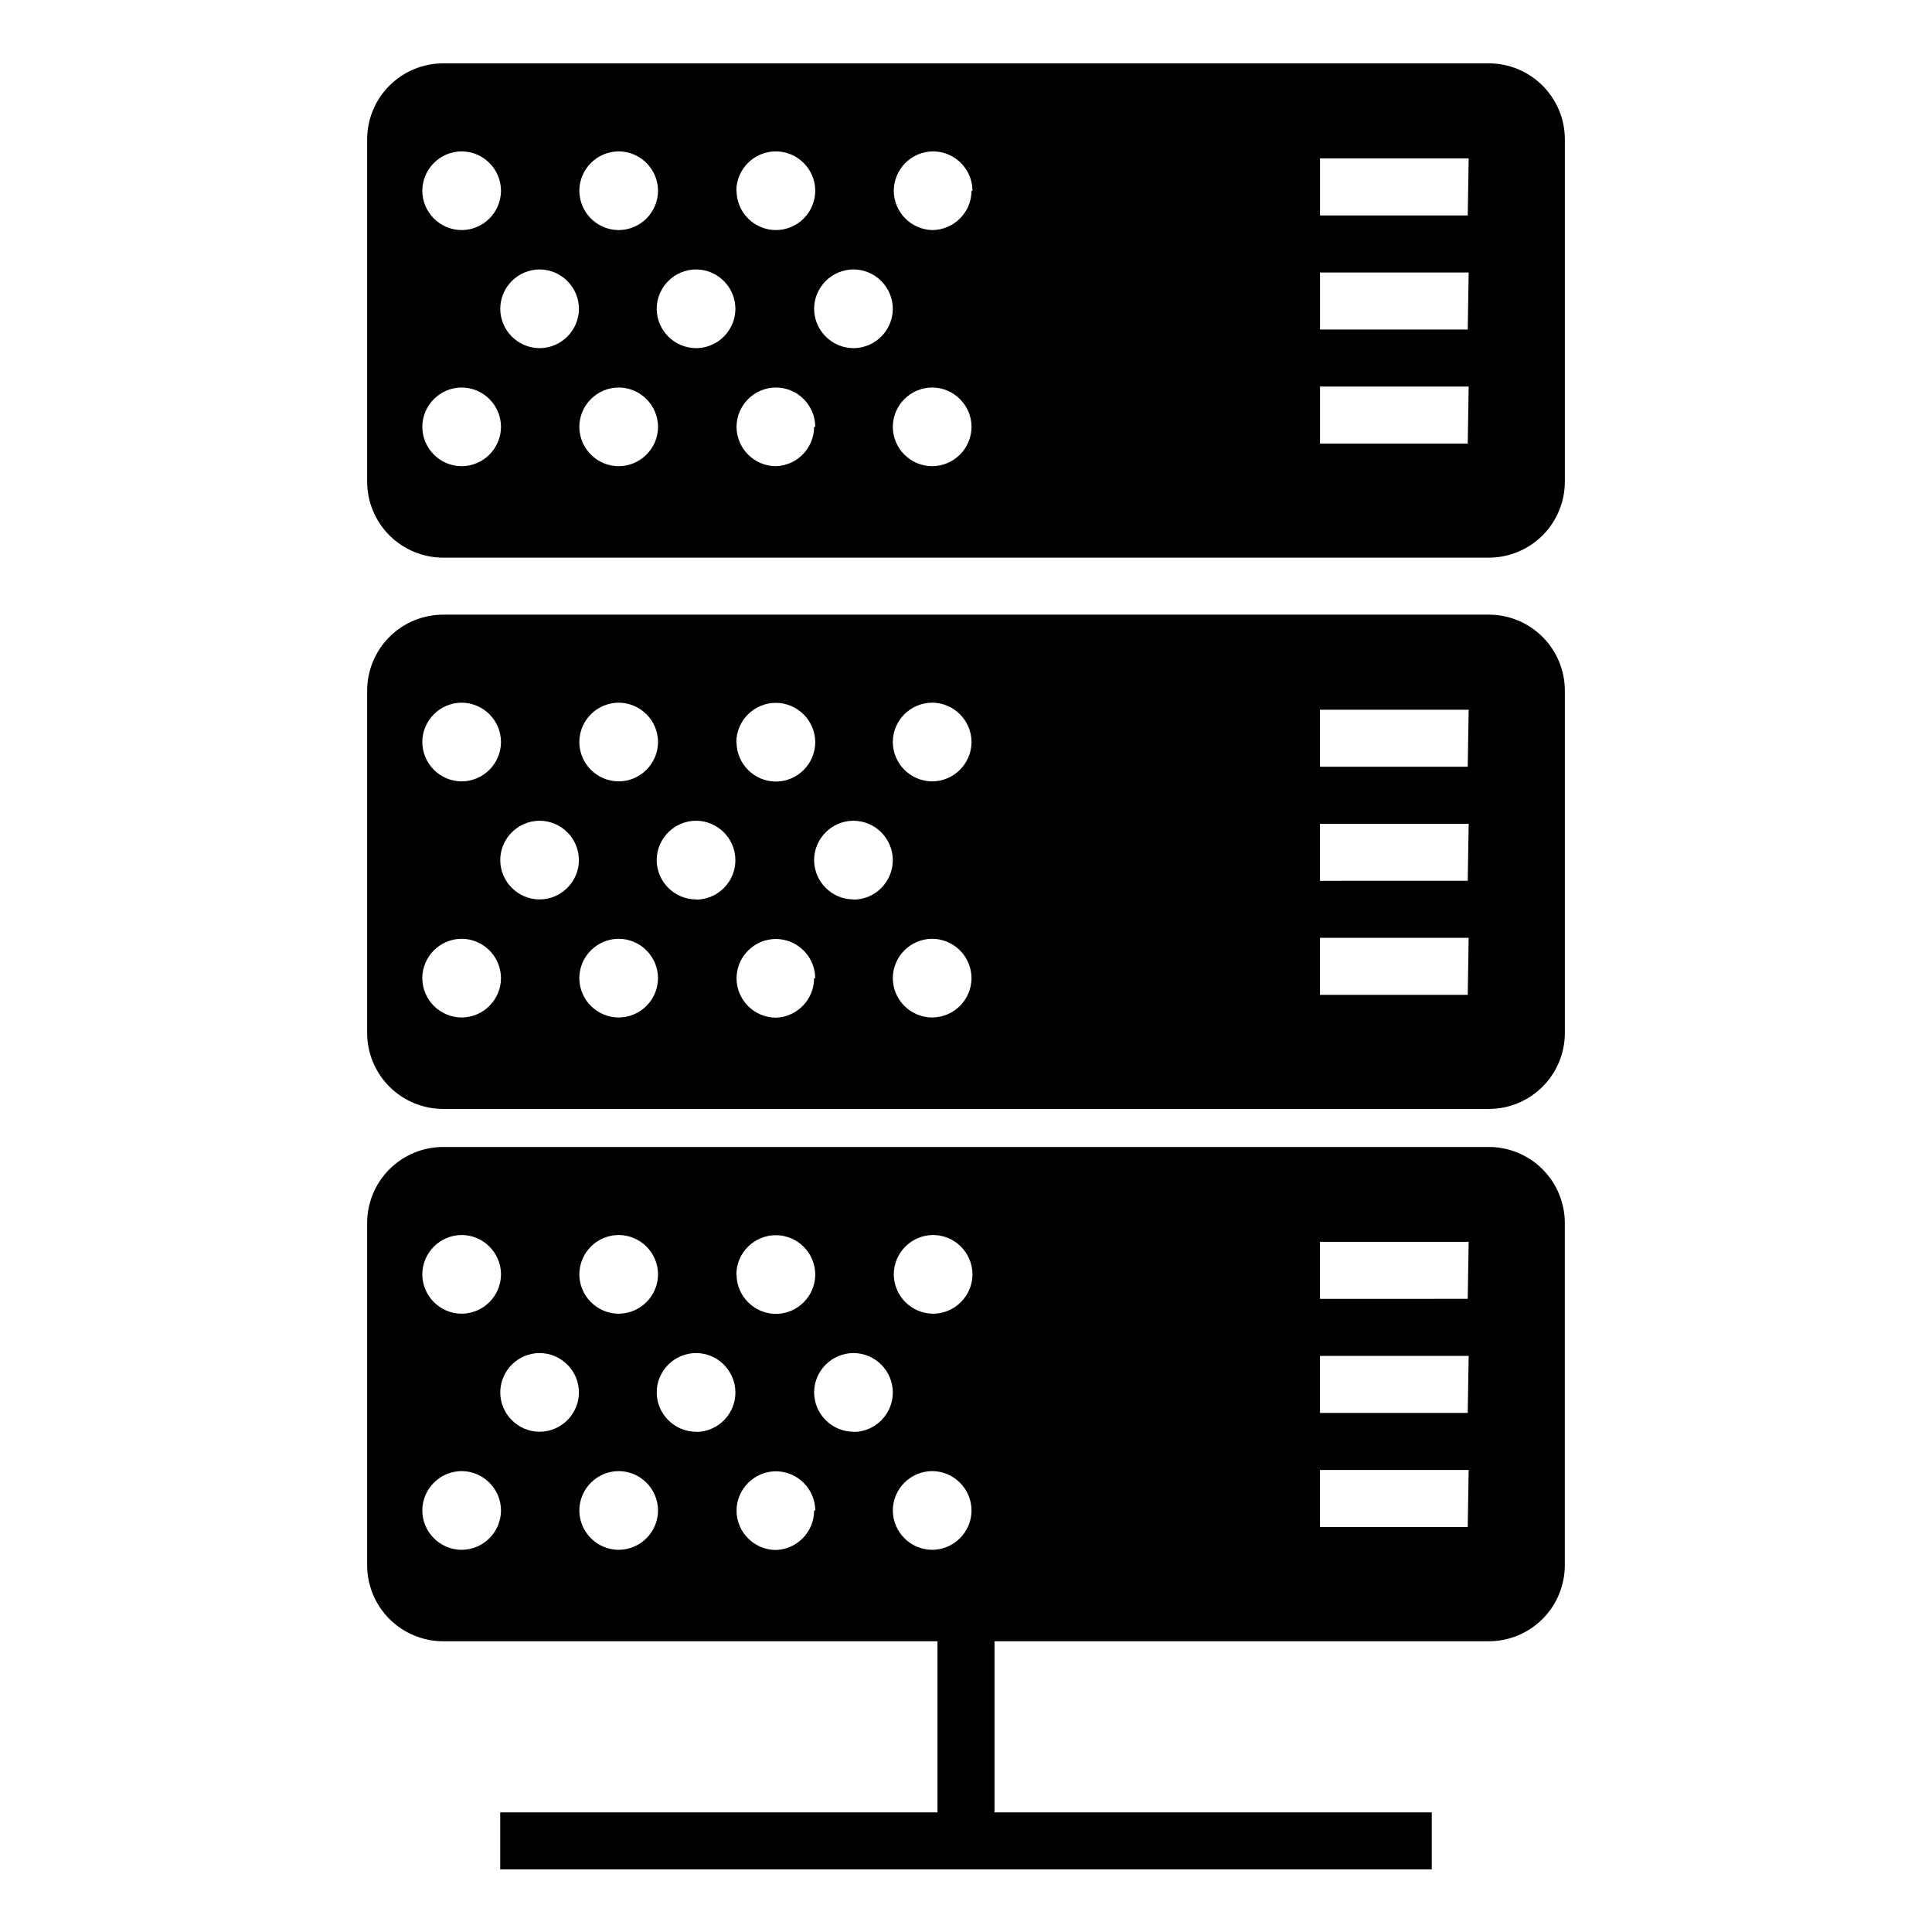 <?xml version="1.0" encoding="UTF-8"?>
<!-- Uploaded to: ICON Repo, www.svgrepo.com, Generator: ICON Repo Mixer Tools -->
<svg fill="#000000" width="800px" height="800px" version="1.1" viewBox="144 144 512 512" xmlns="http://www.w3.org/2000/svg">
 <g fill-rule="evenodd">
  <path d="m538.55 160.79h-277.1c-5.344 0-10.469 2.125-14.25 5.902-3.777 3.781-5.902 8.906-5.902 14.25v90.688c0 5.344 2.125 10.469 5.902 14.25 3.781 3.777 8.906 5.902 14.25 5.902h277.1c5.344 0 10.469-2.125 14.25-5.902 3.777-3.781 5.902-8.906 5.902-14.25v-90.688c0-5.344-2.125-10.469-5.902-14.25-3.781-3.777-8.906-5.902-14.25-5.902zm-199.41 33.758c0.031-5.769 4.715-10.43 10.48-10.43 5.75 0.027 10.402 4.68 10.43 10.43-0.027 5.746-4.68 10.398-10.43 10.426-5.746-0.027-10.402-4.68-10.43-10.426zm-41.613 0c0.027-5.75 4.68-10.402 10.43-10.43 5.746 0.027 10.402 4.68 10.43 10.43-0.027 5.746-4.684 10.398-10.43 10.426-5.75-0.027-10.402-4.68-10.43-10.426zm-41.613 0c0.027-5.75 4.68-10.402 10.426-10.43 5.75 0.027 10.402 4.68 10.43 10.43-0.027 5.746-4.68 10.398-10.43 10.426-5.746-0.027-10.398-4.68-10.426-10.426zm20.859 62.574-0.004-0.004c-0.027 5.75-4.68 10.402-10.43 10.43-5.746-0.027-10.398-4.68-10.426-10.43 0.027-5.746 4.68-10.398 10.426-10.43 5.75 0.031 10.402 4.684 10.43 10.43zm20.656-31.285-0.004-0.004c-0.027 5.746-4.68 10.402-10.43 10.43-5.746-0.027-10.398-4.684-10.426-10.43 0.027-5.75 4.68-10.402 10.426-10.43 5.75 0.027 10.402 4.68 10.43 10.43zm20.957 31.285v-0.004c-0.027 5.75-4.684 10.402-10.43 10.43-5.75-0.027-10.402-4.68-10.43-10.43 0.027-5.746 4.68-10.398 10.43-10.43 5.746 0.031 10.402 4.684 10.43 10.43zm10.078-20.859h-0.004c-5.746-0.027-10.402-4.684-10.43-10.43 0.027-5.75 4.684-10.402 10.43-10.43 5.75 0.027 10.402 4.68 10.43 10.43-0.023 5.652-4.527 10.266-10.176 10.43zm31.285 20.859-0.004-0.004c-0.023 5.633-4.496 10.242-10.125 10.43-5.746-0.027-10.402-4.68-10.43-10.43 0.027-5.746 4.684-10.398 10.43-10.43 5.75 0.031 10.402 4.684 10.43 10.43zm10.43-20.859h-0.004c-5.746-0.027-10.398-4.684-10.43-10.43 0.031-5.75 4.684-10.402 10.43-10.43 5.75 0.027 10.402 4.68 10.43 10.43-0.023 5.652-4.527 10.266-10.176 10.43zm31.285 20.859v-0.004c-0.027 5.75-4.684 10.402-10.43 10.43-5.75-0.027-10.402-4.68-10.43-10.43 0.027-5.746 4.68-10.398 10.43-10.43 5.746 0.031 10.402 4.684 10.43 10.43zm0-62.574c-0.027 5.746-4.684 10.398-10.43 10.426-5.648-0.16-10.152-4.777-10.176-10.426 0.027-5.75 4.68-10.402 10.426-10.43 5.75 0.027 10.402 4.68 10.43 10.43zm131.5 67.008-39.148-0.004v-15.113h39.398zm0-30.23h-39.148v-15.113h39.398zm0-30.23h-39.148v-15.113h39.398z"/>
  <path d="m538.55 306.89h-277.1c-5.344 0-10.469 2.125-14.25 5.902-3.777 3.781-5.902 8.906-5.902 14.25v90.688c0 5.344 2.125 10.469 5.902 14.25 3.781 3.777 8.906 5.902 14.25 5.902h277.1c5.344 0 10.469-2.125 14.25-5.902 3.777-3.781 5.902-8.906 5.902-14.25v-90.688c0-5.344-2.125-10.469-5.902-14.25-3.781-3.777-8.906-5.902-14.25-5.902zm-199.41 33.754h-0.004c0.059-5.746 4.734-10.379 10.48-10.379 5.75 0.031 10.402 4.684 10.43 10.43-0.027 5.75-4.68 10.402-10.43 10.43-5.746-0.027-10.402-4.68-10.43-10.43zm-41.613 0h-0.004c0.027-5.746 4.68-10.398 10.43-10.426 5.746 0.027 10.402 4.68 10.43 10.426-0.027 5.75-4.684 10.402-10.43 10.43-5.75-0.027-10.402-4.68-10.43-10.43zm-41.613 0h-0.004c0.027-5.746 4.68-10.398 10.426-10.426 5.75 0.027 10.402 4.68 10.43 10.426-0.027 5.75-4.68 10.402-10.43 10.43-5.746-0.027-10.398-4.68-10.426-10.43zm20.859 62.574h-0.008c-0.027 5.75-4.68 10.402-10.43 10.43-5.746-0.027-10.398-4.68-10.426-10.43 0.027-5.746 4.68-10.402 10.426-10.43 5.75 0.027 10.402 4.684 10.43 10.43zm20.656-31.285h-0.008c-0.027 5.746-4.68 10.398-10.43 10.426-5.746-0.027-10.398-4.68-10.426-10.426 0.027-5.75 4.68-10.402 10.426-10.43 5.75 0.027 10.402 4.68 10.43 10.43zm20.957 31.285h-0.004c-0.027 5.75-4.684 10.402-10.43 10.43-5.75-0.027-10.402-4.68-10.43-10.43 0.027-5.746 4.68-10.402 10.43-10.43 5.746 0.027 10.402 4.684 10.43 10.43zm10.078-20.859h-0.008c-5.746-0.027-10.402-4.68-10.43-10.426 0.027-5.75 4.684-10.402 10.43-10.43 5.75 0.027 10.402 4.68 10.43 10.43 0.004 5.672-4.508 10.316-10.176 10.477zm31.285 20.859h-0.008c0.004 5.652-4.477 10.289-10.125 10.48-5.746-0.027-10.402-4.68-10.43-10.43 0.027-5.75 4.684-10.402 10.43-10.43 5.75 0.027 10.402 4.68 10.43 10.43zm10.43-20.859h-0.008c-5.746-0.027-10.398-4.68-10.43-10.426 0.031-5.75 4.684-10.402 10.43-10.43 5.75 0.027 10.402 4.68 10.43 10.43 0.004 5.672-4.508 10.316-10.176 10.477zm31.285 20.859h-0.004c-0.027 5.75-4.684 10.402-10.43 10.43-5.75-0.027-10.402-4.68-10.43-10.43 0.027-5.746 4.68-10.402 10.43-10.43 5.746 0.027 10.402 4.684 10.43 10.43zm0-62.574h-0.004c-0.027 5.75-4.684 10.402-10.43 10.43-5.75-0.027-10.402-4.68-10.43-10.43 0.027-5.746 4.68-10.398 10.43-10.426 5.746 0.027 10.402 4.68 10.43 10.426zm131.5 67.008h-39.152v-15.113h39.398zm0-30.23-39.152 0.004v-15.113h39.398zm0-30.23-39.152 0.004v-15.113h39.398z"/>
  <path d="m538.55 447.96h-277.1c-5.344 0-10.469 2.125-14.25 5.902-3.777 3.781-5.902 8.906-5.902 14.25v90.688c0 5.344 2.125 10.469 5.902 14.25 3.781 3.777 8.906 5.902 14.25 5.902h130.99v45.344h-115.88v15.113h246.87v-15.113h-115.88v-45.344h130.99-0.004c5.344 0 10.469-2.125 14.25-5.902 3.777-3.781 5.902-8.906 5.902-14.25v-90.688c0-5.344-2.125-10.469-5.902-14.25-3.781-3.777-8.906-5.902-14.25-5.902zm-157.69 33.754c0.027-5.746 4.68-10.398 10.426-10.426 5.75 0.027 10.402 4.68 10.43 10.426-0.027 5.75-4.68 10.402-10.43 10.43-5.746-0.027-10.398-4.68-10.426-10.43zm-41.715 0h-0.004c0.059-5.746 4.734-10.379 10.48-10.375 5.75 0.027 10.402 4.68 10.43 10.426-0.027 5.75-4.68 10.402-10.43 10.43-5.746-0.027-10.402-4.68-10.43-10.43zm-41.613 0h-0.004c0.027-5.746 4.68-10.398 10.43-10.426 5.746 0.027 10.402 4.68 10.43 10.426-0.027 5.75-4.684 10.402-10.43 10.43-5.75-0.027-10.402-4.68-10.43-10.43zm-41.613 0h-0.004c0.027-5.746 4.68-10.398 10.426-10.426 5.75 0.027 10.402 4.68 10.43 10.426-0.027 5.75-4.68 10.402-10.43 10.43-5.746-0.027-10.398-4.68-10.426-10.43zm20.859 62.574h-0.008c-0.027 5.75-4.68 10.402-10.43 10.43-5.746-0.027-10.398-4.68-10.426-10.43 0.027-5.746 4.68-10.402 10.426-10.43 5.75 0.027 10.402 4.684 10.43 10.43zm20.656-31.285h-0.008c-0.027 5.746-4.68 10.398-10.43 10.43-5.746-0.031-10.398-4.684-10.426-10.43 0.027-5.75 4.68-10.402 10.426-10.43 5.75 0.027 10.402 4.68 10.43 10.43zm20.957 31.285h-0.004c-0.027 5.75-4.684 10.402-10.43 10.43-5.75-0.027-10.402-4.68-10.43-10.43 0.027-5.746 4.68-10.402 10.43-10.43 5.746 0.027 10.402 4.684 10.43 10.43zm10.078-20.859-0.008 0.004c-5.746-0.031-10.402-4.684-10.43-10.43 0.027-5.75 4.684-10.402 10.43-10.43 5.75 0.027 10.402 4.68 10.43 10.43 0.004 5.672-4.508 10.316-10.176 10.477zm31.285 20.859h-0.008c0.004 5.652-4.477 10.289-10.125 10.48-5.746-0.027-10.402-4.68-10.43-10.43 0.027-5.75 4.684-10.402 10.43-10.43 5.75 0.027 10.402 4.68 10.43 10.43zm10.43-20.859-0.008 0.004c-5.746-0.031-10.398-4.684-10.43-10.43 0.031-5.75 4.684-10.402 10.43-10.43 5.75 0.027 10.402 4.68 10.43 10.43 0.004 5.672-4.508 10.316-10.176 10.477zm20.859 31.285-0.008 0.004c-5.75-0.027-10.402-4.68-10.43-10.43 0.027-5.746 4.68-10.402 10.43-10.43 5.746 0.027 10.402 4.684 10.43 10.43-0.027 5.75-4.684 10.402-10.43 10.43zm141.92-6.047-39.152 0.004v-15.113h39.398zm0-30.23-39.152 0.008v-15.113h39.398zm0-30.23-39.152 0.008v-15.113h39.398z"/>
 </g>
</svg>